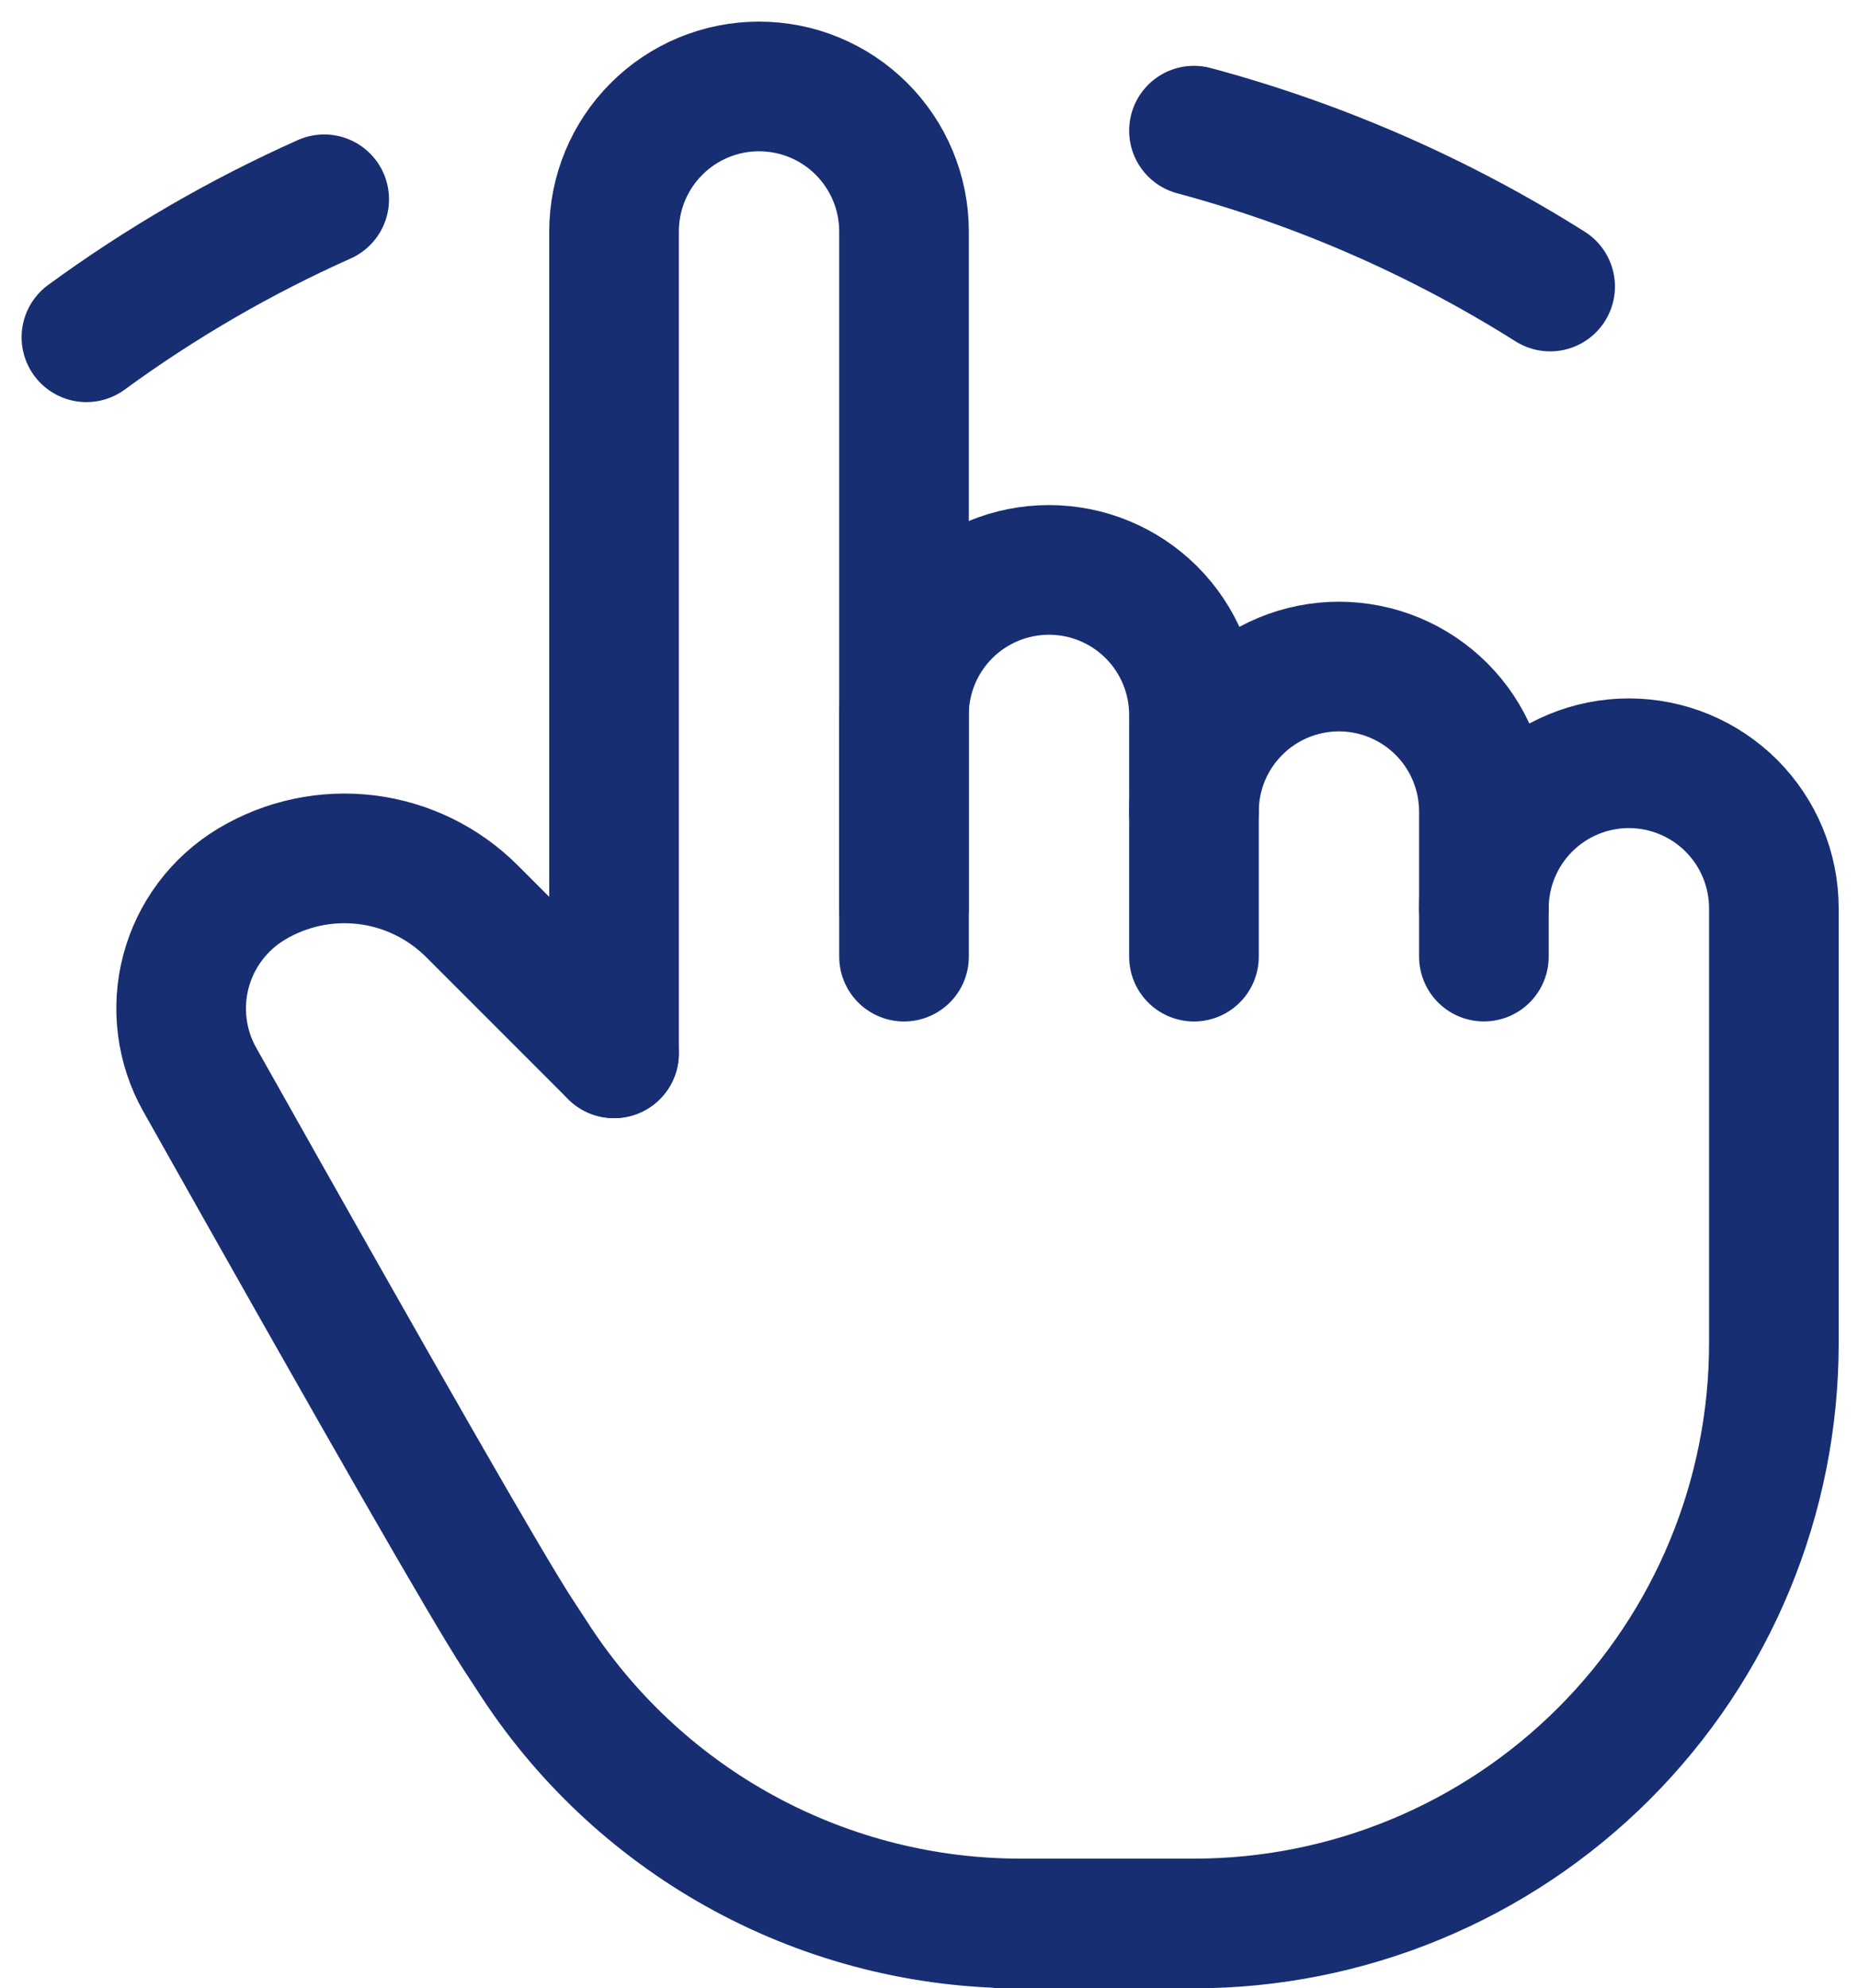 <svg width="43" height="46" viewBox="0 0 43 46" fill="none" xmlns="http://www.w3.org/2000/svg">
<path d="M14.211 24.368V5.355C14.211 4.465 14.564 3.612 15.194 2.983C15.823 2.353 16.676 2 17.566 2C18.456 2 19.309 2.353 19.939 2.983C20.568 3.612 20.922 4.465 20.922 5.355V22.132" stroke="#172E73" stroke-width="3" stroke-linecap="round" stroke-linejoin="round"/>
<path d="M20.921 21.014V16.54C20.921 15.65 21.275 14.796 21.904 14.167C22.533 13.538 23.387 13.185 24.277 13.185C25.166 13.185 26.02 13.538 26.649 14.167C27.278 14.796 27.632 15.65 27.632 16.54V22.132" stroke="#172E73" stroke-width="3" stroke-linecap="round" stroke-linejoin="round"/>
<path d="M27.632 18.776C27.632 17.886 27.985 17.033 28.615 16.404C29.244 15.774 30.097 15.421 30.987 15.421C31.877 15.421 32.73 15.774 33.36 16.404C33.989 17.033 34.342 17.886 34.342 18.776V22.131" stroke="#172E73" stroke-width="3" stroke-linecap="round" stroke-linejoin="round"/>
<path d="M34.342 21.014C34.342 20.124 34.696 19.27 35.325 18.641C35.954 18.012 36.807 17.658 37.697 17.658C38.587 17.658 39.441 18.012 40.07 18.641C40.699 19.27 41.053 20.124 41.053 21.014V31.079C41.053 34.639 39.639 38.052 37.122 40.569C34.605 43.086 31.191 44.5 27.632 44.5H23.158H23.623C21.401 44.501 19.212 43.949 17.256 42.895C15.299 41.841 13.635 40.317 12.412 38.461L11.974 37.79C11.276 36.718 8.826 32.448 4.623 24.977C4.195 24.216 4.08 23.317 4.304 22.472C4.528 21.628 5.073 20.904 5.822 20.454C6.621 19.975 7.556 19.777 8.48 19.89C9.404 20.004 10.264 20.423 10.922 21.081L14.21 24.369" stroke="#172E73" stroke-width="3" stroke-linecap="round" stroke-linejoin="round"/>
<path d="M2 7.803C3.717 6.548 5.561 5.478 7.503 4.611" stroke="#172E73" stroke-width="3" stroke-linecap="round" stroke-linejoin="round"/>
<path d="M27.632 3.023C30.584 3.815 33.354 5.041 35.875 6.629" stroke="#172E73" stroke-width="3" stroke-linecap="round" stroke-linejoin="round"/>
</svg>
